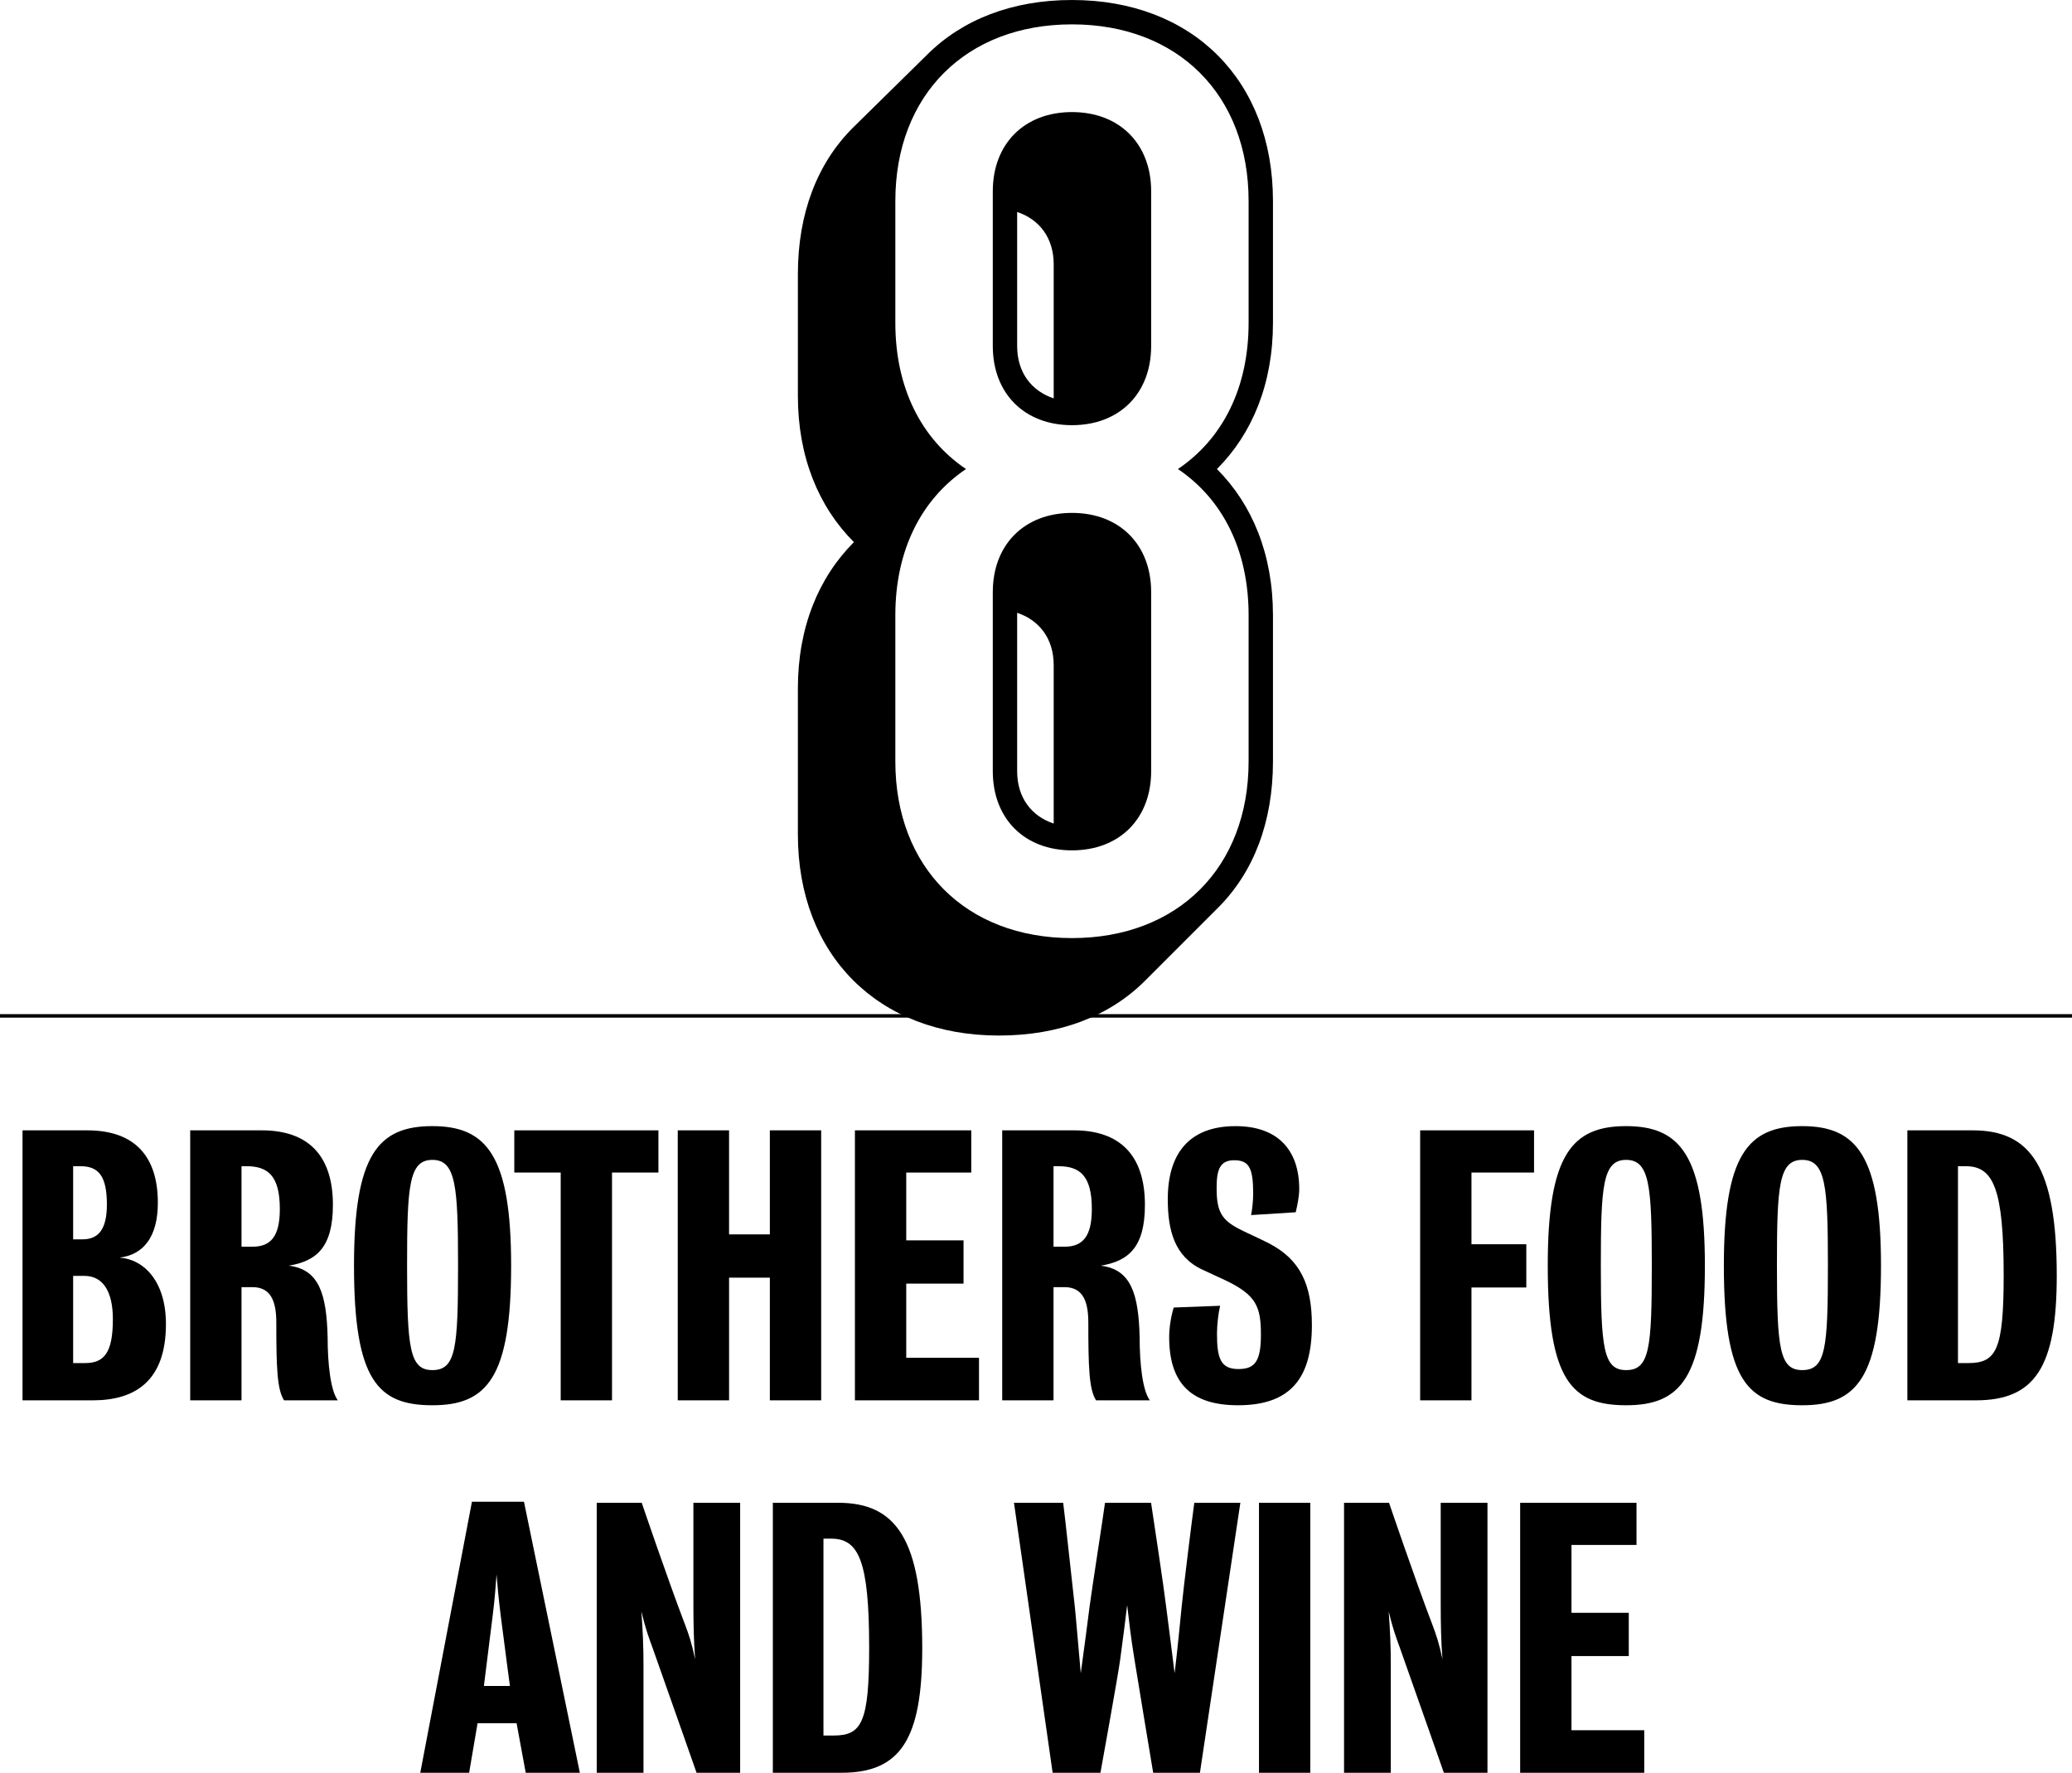<?xml version="1.0" encoding="utf-8"?>
<!-- Generator: Adobe Illustrator 15.1.0, SVG Export Plug-In . SVG Version: 6.00 Build 0)  -->
<!DOCTYPE svg PUBLIC "-//W3C//DTD SVG 1.1//EN" "http://www.w3.org/Graphics/SVG/1.1/DTD/svg11.dtd">
<svg version="1.1" id="Layer_1" xmlns="http://www.w3.org/2000/svg" xmlns:xlink="http://www.w3.org/1999/xlink" x="0px" y="0px"
	 width="595.334px" height="509.305px" viewBox="8.5 89.395 595.334 509.305" enable-background="new 8.5 89.395 595.334 509.305"
	 xml:space="preserve">
<line fill="none" stroke="#000000" stroke-miterlimit="10" x1="8.5" y1="381.25" x2="603.834" y2="381.25"/>
<g>
	<path d="M237.751,329.147v-42.001c0-17.5,5.95-31.851,16.1-42c-10.15-10.15-16.1-24.5-16.1-42.001v-35c0-17.5,5.6-31.851,15.75-42
		l21.35-21c10.15-10.15,24.5-15.75,41.65-15.75c34.651,0,57.751,23.101,57.751,57.751v35.001c0,17.5-5.949,31.851-16.1,42
		c10.149,10.15,16.1,24.5,16.1,42.001v42c0,17.5-5.6,31.851-15.75,42.001l-21,21c-10.15,10.15-24.501,15.75-42.001,15.75
		C260.852,386.898,237.751,363.798,237.751,329.147z M367.253,308.147v-42c0-18.55-7.35-33.251-20.3-42.001
		c12.95-8.75,20.3-23.45,20.3-42v-35.001c0-30.45-20.3-50.75-50.751-50.75c-30.45,0-50.75,20.3-50.75,50.75v35.001
		c0,18.55,7.35,33.25,20.3,42c-12.95,8.75-20.3,23.451-20.3,42.001v42c0,30.451,20.3,50.751,50.75,50.751
		C346.953,358.898,367.253,338.598,367.253,308.147z M293.752,188.795v-44.451c0-13.65,9.1-22.75,22.75-22.75
		c13.65,0,22.751,9.1,22.751,22.75v44.451c0,13.65-9.101,22.75-22.751,22.75C302.852,211.545,293.752,202.445,293.752,188.795z
		 M293.752,310.947v-51.451c0-13.65,9.1-22.75,22.75-22.75c13.65,0,22.751,9.1,22.751,22.75v51.451
		c0,13.65-9.101,22.75-22.751,22.75C302.852,333.697,293.752,324.597,293.752,310.947z M311.252,165.345c0-7.7-4.2-12.95-10.5-15.05
		v38.5c0,7.7,4.2,12.95,10.5,15.05V165.345z M311.252,280.497c0-7.7-4.2-12.95-10.5-15.05v45.501c0,7.7,4.2,12.95,10.5,15.05
		V280.497z"/>
</g>
<g>
	<path d="M35.171,491.699c-8.08,0-20.2,0-20.2,0v-77.566c0,0,11.009,0,18.584,0c14.039,0,20.3,7.879,20.3,20.808
		c0,9.797-4.141,14.946-11.009,15.755c7.07,0.505,13.332,6.868,13.332,19.089C56.179,486.447,46.988,491.699,35.171,491.699z
		 M31.637,424.436c-1.616,0-2.121,0-2.121,0v21.009c0,0,1.01,0,2.727,0c4.646,0,6.969-3.031,6.969-10
		C39.211,427.364,36.889,424.436,31.637,424.436z M32.748,455.946c-1.919,0-3.232,0-3.232,0v25.048c0,0,1.414,0,3.434,0
		c5.454,0,7.979-2.93,7.979-12.625C40.928,460.592,38.202,455.946,32.748,455.946z"/>
	<path d="M90.114,491.699c-2.02-3.131-2.222-9.594-2.222-22.32c0-6.06-1.515-10.201-6.868-10.201c-1.919,0-3.131,0-3.131,0v32.521
		H63.147v-77.566c0,0,11.817,0,20.604,0c12.928,0,20.401,6.868,20.401,21.412c0,12.119-4.646,16.16-12.726,17.473
		c8.787,1.011,10.908,8.182,11.21,20.604c0,7.373,0.808,15.25,2.929,18.078L90.114,491.699L90.114,491.699z M79.308,424.436
		c-1.313,0-1.414,0-1.414,0v23.129c0,0,1.212,0,3.131,0c5.252,0,7.878-2.93,7.878-10.808
		C88.902,427.162,85.468,424.436,79.308,424.436z"/>
	<path d="M132.736,412.922c15.655,0,22.624,8.584,22.624,40.096c0,32.22-6.969,40.097-22.624,40.097
		c-15.655,0-22.522-7.17-22.522-40.097C110.214,421.203,117.082,412.922,132.736,412.922z M132.736,483.014
		c6.767,0,7.373-6.362,7.373-29.996c0-22.825-0.606-30.399-7.373-30.399s-7.272,7.574-7.272,30.399
		C125.464,476.65,126.171,483.014,132.736,483.014z"/>
	<path d="M184.347,426.253v65.446h-14.746v-65.446H156.27v-12.12h41.409v12.12H184.347z"/>
	<path d="M203.234,414.133h14.746v29.896h11.716v-29.896h14.746v77.566h-14.746v-35.248H217.98v35.248h-14.746V414.133z"/>
	<path d="M254.138,491.699v-77.566h33.431v12.12h-18.685v19.493h16.462v12.422h-16.462v21.311h20.906V491.7L254.138,491.699
		L254.138,491.699z"/>
	<path d="M323.422,491.699c-2.02-3.131-2.222-9.594-2.222-22.32c0-6.06-1.516-10.201-6.868-10.201c-1.919,0-3.131,0-3.131,0v32.521
		h-14.745v-77.566c0,0,11.816,0,20.604,0c12.929,0,20.401,6.868,20.401,21.412c0,12.119-4.646,16.16-12.726,17.473
		c8.786,1.011,10.906,8.182,11.211,20.604c0,7.373,0.808,15.25,2.929,18.078L323.422,491.699L323.422,491.699z M312.615,424.436
		c-1.312,0-1.414,0-1.414,0v23.129c0,0,1.212,0,3.131,0c5.252,0,7.878-2.93,7.878-10.808
		C322.21,427.162,318.776,424.436,312.615,424.436z"/>
	<path d="M364.227,493.113c-13.332,0-19.796-6.16-19.796-19.595c0-2.928,0.606-6.262,1.313-8.482l13.331-0.505
		c-0.505,2.02-0.908,5.454-0.908,7.979c0,7.07,1.01,10.201,6.16,10.201c4.747,0,6.464-2.223,6.464-9.898
		c0-8.078-1.414-11.311-9.897-15.451c-1.413-0.707-4.241-1.919-6.969-3.231c-7.979-3.737-9.896-11.312-9.896-20.2
		c0-12.928,5.958-21.007,19.491-21.007c12.02,0,18.28,6.767,18.28,18.078c0,2.021-0.505,4.545-1.01,6.666l-12.827,0.808
		c0.304-1.312,0.606-4.141,0.606-6.06c0-7.373-1.111-9.695-5.454-9.695c-4.241,0-5.05,2.929-5.05,7.979
		c0,6.867,1.413,9.291,7.171,12.119c2.222,1.11,5.252,2.424,7.979,3.838c8.889,4.646,12.221,11.815,12.221,23.432
		C385.436,485.236,379.376,493.113,364.227,493.113z"/>
	<path d="M431.289,426.253v20.604h15.756v12.423h-15.756v32.42h-14.746v-77.566h32.724v12.12L431.289,426.253L431.289,426.253z"/>
	<path d="M475.729,412.922c15.655,0,22.624,8.584,22.624,40.096c0,32.22-6.969,40.097-22.624,40.097
		c-15.653,0-22.521-7.17-22.521-40.097C453.206,421.203,460.074,412.922,475.729,412.922z M475.729,483.014
		c6.769,0,7.373-6.362,7.373-29.996c0-22.825-0.604-30.399-7.373-30.399c-6.767,0-7.271,7.574-7.271,30.399
		C468.457,476.65,469.164,483.014,475.729,483.014z"/>
	<path d="M526.329,412.922c15.655,0,22.624,8.584,22.624,40.096c0,32.22-6.969,40.097-22.624,40.097
		c-15.654,0-22.522-7.17-22.522-40.097C503.807,421.203,510.675,412.922,526.329,412.922z M526.329,483.014
		c6.768,0,7.373-6.362,7.373-29.996c0-22.825-0.605-30.399-7.373-30.399s-7.271,7.574-7.271,30.399
		C519.058,476.65,519.765,483.014,526.329,483.014z"/>
	<path d="M576.224,491.699c-7.677,0-19.694,0-19.694,0v-77.566c0,0,11.413,0,18.786,0c16.663,0,24.139,10.504,24.139,41.813
		C599.453,482.105,593.19,491.699,576.224,491.699z M573.294,424.436c-1.212,0-2.222,0-2.222,0v56.56c0,0,1.515,0,2.929,0
		c8.08,0,10.201-3.737,10.201-25.25C584.202,430.697,581.172,424.436,573.294,424.436z"/>
	<path d="M159.552,598.699l-2.626-14.24h-11.21l-2.424,14.24h-14.039L144.1,520.83h14.948l16.059,77.869H159.552L159.552,598.699z
		 M152.381,553.654c-0.606-4.746-1.01-9.291-1.212-11.918c-0.202,2.627-0.505,7.172-1.111,11.816
		c-1.212,9.596-2.525,20.2-2.525,20.2h7.474C155.007,573.754,153.593,563.148,152.381,553.654z"/>
	<path d="M208.638,598.699c0,0-7.474-21.312-12.625-35.854c-1.111-3.03-2.02-5.454-3.232-10.504
		c0.404,5.453,0.606,9.998,0.606,15.25c0,10.605,0,31.107,0,31.107h-13.433v-77.566h12.928c0,0,7.373,21.715,12.423,34.945
		c1.111,2.93,1.919,5.252,2.929,9.999c-0.404-5.05-0.505-10.2-0.505-16.261c0-11.009,0-28.685,0-28.685h13.433v77.566h-12.524
		V598.699z"/>
	<path d="M250.249,598.699c-7.676,0-19.694,0-19.694,0v-77.566c0,0,11.413,0,18.785,0c16.665,0,24.139,10.504,24.139,41.813
		C273.479,589.105,267.217,598.699,250.249,598.699z M247.32,531.436c-1.212,0-2.222,0-2.222,0v56.56c0,0,1.515,0,2.929,0
		c8.08,0,10.201-3.737,10.201-25.25C258.228,537.697,255.198,531.436,247.32,531.436z"/>
	<path d="M353.268,598.699h-13.433c0,0-4.646-27.875-5.354-32.42c-1.11-6.768-1.516-10.705-2.121-15.756
		c-0.605,5.051-1.11,8.988-2.021,15.756c-0.605,4.545-5.656,32.42-5.656,32.42h-13.734l-11.11-77.566h14.141
		c0.505,3.838,2.727,24.543,3.333,29.795c0.303,2.728,1.109,12.523,1.717,19.189c0.909-6.666,2.222-16.463,2.523-19.088
		c0.707-5.354,3.939-26.06,4.444-29.896h13.229c0.707,4.545,3.737,24.745,4.344,29.896c0.505,4.039,1.615,12.422,2.424,19.088
		c0.809-6.666,1.616-14.947,2.021-19.088c0.506-5.252,3.029-25.554,3.637-29.896h13.229L353.268,598.699z"/>
	<path d="M370.235,598.699v-77.566h14.746v77.566H370.235z"/>
	<path d="M423.359,598.699c0,0-7.475-21.312-12.625-35.854c-1.11-3.03-2.021-5.454-3.231-10.504
		c0.404,5.453,0.605,9.998,0.605,15.25c0,10.605,0,31.107,0,31.107h-13.434v-77.566h12.929c0,0,7.372,21.715,12.423,34.945
		c1.11,2.93,1.919,5.252,2.929,9.999c-0.403-5.05-0.505-10.2-0.505-16.261c0-11.009,0-28.685,0-28.685h13.433v77.566h-12.523
		V598.699z"/>
	<path d="M445.276,598.699v-77.566h33.431v12.12h-18.685v19.493h16.463v12.422h-16.463v21.311h20.905V598.7L445.276,598.699
		L445.276,598.699z"/>
</g>
</svg>

